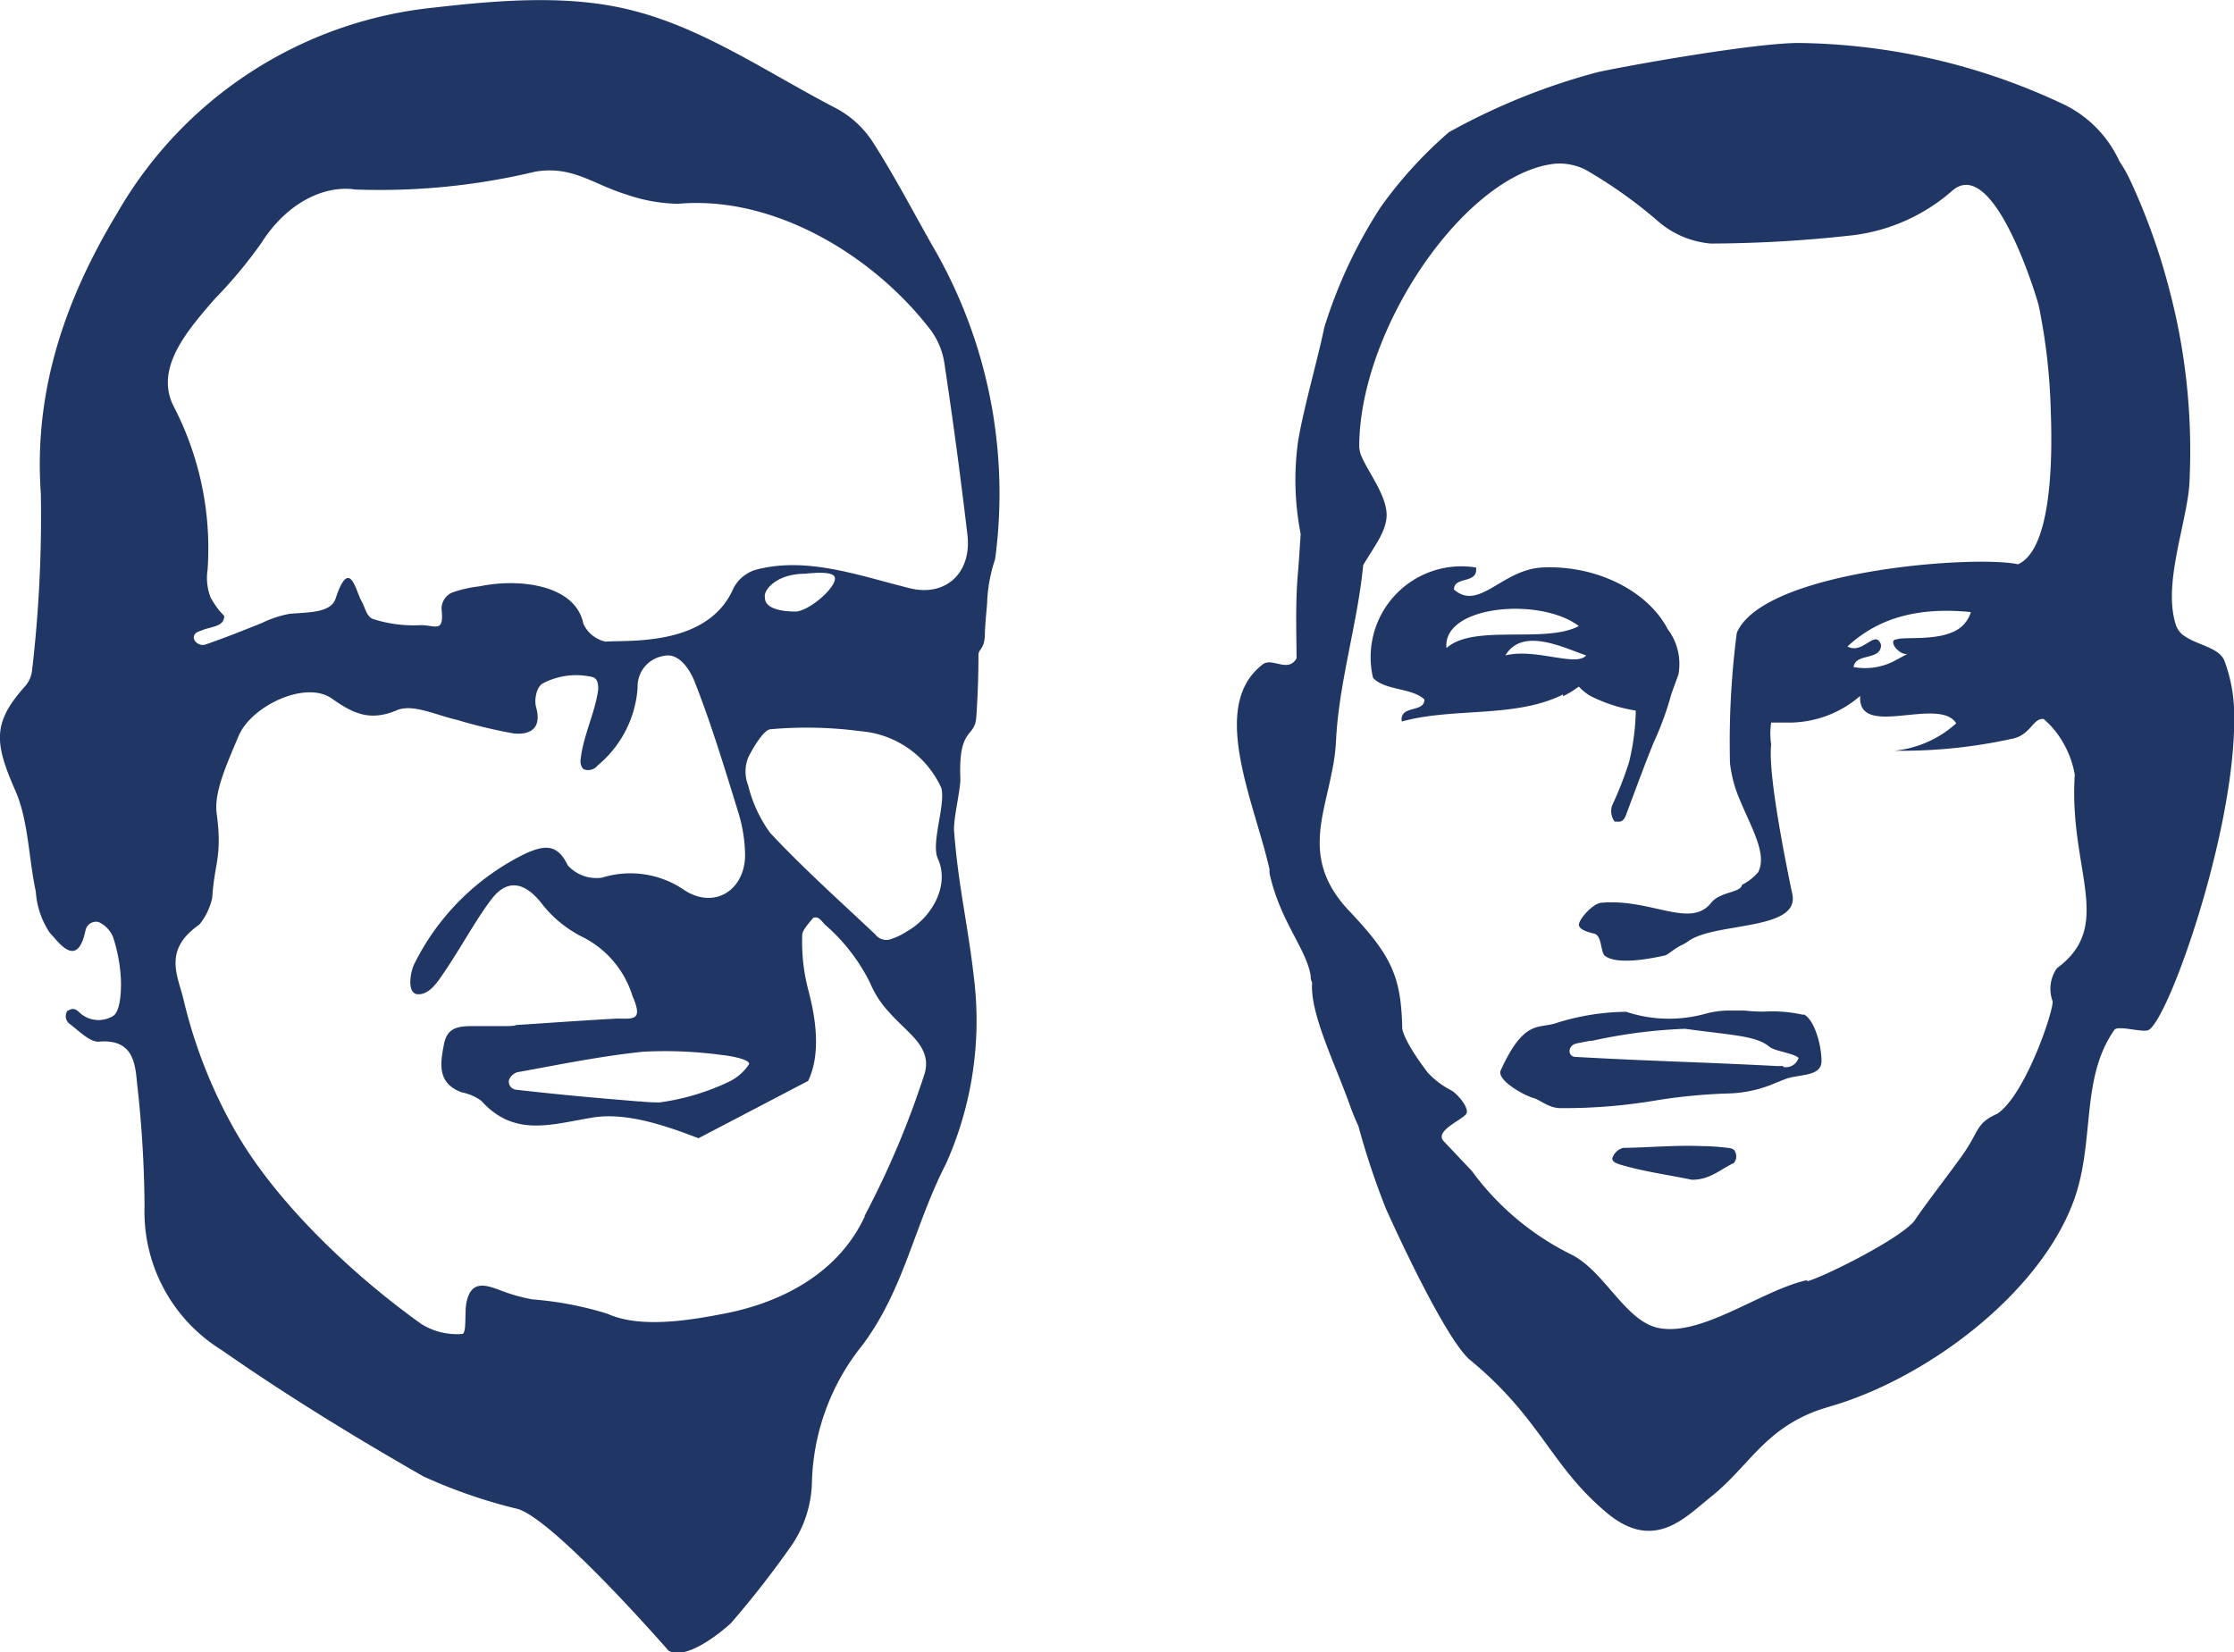 <svg xmlns="http://www.w3.org/2000/svg" viewBox="0 0 124.73 92.27"><defs><style>.cls-1,.cls-2{fill:#203664;}.cls-1{fill-rule:evenodd;}</style></defs><title>Element 2</title><g id="Ebene_2" data-name="Ebene 2"><g id="Ebene_1-2" data-name="Ebene 1"><path class="cls-1" d="M54.5,40.13c-.11,1.08-1,.49-.88,3.38,0,.64-.41,2.29-.35,2.91.25,3.23.81,5.35,1.15,8.56a19.55,19.55,0,0,1-1.6,10c-1.8,3.51-2.31,6.95-4.65,10.11a12.72,12.72,0,0,0-2.84,7.77,6.53,6.53,0,0,1-1.08,3.36,53.25,53.25,0,0,1-3.44,4.42s-2.33,2.18-3.48,1.54c0,0-6.27-7.2-8.39-7.91a29,29,0,0,1-5.29-1.82c-3.85-2.2-7.65-4.53-11.29-7.07a9.08,9.08,0,0,1-4.29-8,64.31,64.31,0,0,0-.43-7c-.1-1.29-.4-2.37-2.15-2.21-.51,0-1.11-.63-1.61-1a.54.54,0,0,1-.12-.72c.19-.08.36-.25.72.13a1.56,1.56,0,0,0,1.84.15c.38-.24.46-1.3.43-2.05a9,9,0,0,0-.44-2.36,1.6,1.6,0,0,0-.8-.83.6.6,0,0,0-.73.44c-.47,2.28-1.55.61-2,.16A4.67,4.67,0,0,1,2,49.79c-.41-1.9-.41-4-1.16-5.68-1.16-2.65-1.26-3.76.57-5.8a1.6,1.6,0,0,0,.38-.87,74.12,74.12,0,0,0,.49-9.88c-.41-5.79,1.39-10.9,4.27-15.67A23.09,23.09,0,0,1,24.26.42C27.92,0,31.87-.32,35.37.6c3.94,1,7.53,3.48,11.22,5.4a5.57,5.57,0,0,1,2.08,1.84c1.23,1.9,2.27,3.91,3.39,5.88a27.45,27.45,0,0,1,3.5,17.5,8.75,8.75,0,0,0-.44,2.28c0,.33-.11,1.13-.13,1.85,0,.91-.36.88-.36,1.22,0,2-.13,3.58-.13,3.58M19.75,10.57c-1.63-.2-3.69.69-5.16,3A25.43,25.43,0,0,1,12,16.68c-1.57,1.81-3.37,3.88-2.31,6a17.21,17.21,0,0,1,1.9,9.14,3,3,0,0,0,.18,1.57c.68,1.17.84.84.71,1.22s-.77.41-1.13.56c-.21.09-.59.14-.52.52a.54.54,0,0,0,.62.31c1.2-.42,1.82-.67,3.17-1.21a6,6,0,0,1,1.59-.52c1.17-.08,2.27-.08,2.53-.85.78-2.38,1.13-.39,1.44.14.21.35.26.84.63,1a7.38,7.38,0,0,0,2.68.35c.83,0,1.32.47,1.16-.92a1,1,0,0,1,.59-.9,6.92,6.92,0,0,1,1.55-.35c2.18-.46,5.34-.1,5.78,2.09a1.78,1.78,0,0,0,1.24,1c1.31-.1,5.74.29,7.15-3a2.1,2.1,0,0,1,1.19-1c2.82-.77,5.68.27,8.57,1,2.08.55,3.56-.85,3.29-3Q53.44,25,52.73,20.3A4.18,4.18,0,0,0,52,18.48c-3.21-4.22-8.8-7.58-14.14-7.1A9.24,9.24,0,0,1,35,10.87c-1.91-.58-3-1.62-5.09-1.29a37.32,37.32,0,0,1-10.13,1M49.62,52.48a3.79,3.79,0,0,0,1-.46c1.43-.8,2.42-2.59,1.74-4.08-.39-.86.44-3,.2-3.93a5.43,5.43,0,0,0-4.52-3.18,22.91,22.91,0,0,0-5-.11c-.44,0-1.16,1.35-1.27,1.59a2.11,2.11,0,0,0,0,1.54A7.59,7.59,0,0,0,43,46.51c1.87,2,3.89,3.8,5.87,5.67a.78.78,0,0,0,.72.3M48.27,67.9a49.28,49.28,0,0,0,3.37-8c.38-1.48-1-2.22-2-3.38a5.37,5.37,0,0,1-1.05-1.61,10.4,10.4,0,0,0-2.51-3.26c-.19-.16-.33-.51-.67-.4-.25.3-.65.73-.62,1a10.56,10.56,0,0,0,.33,3c.33,1.24.8,3.45,0,5.11L39,63.56c-1.86-.71-4-1.45-5.88-1.16-2.33.38-4.39,1.13-6.25-.93A2.72,2.72,0,0,0,25.79,61c-1.4-.5-1.21-1.63-1-2.7s1-1,2-1c.63,0,1,0,1.41,0,0,0,.6,0,.6-.06,1.88-.12,3.76-.26,5.64-.36.91,0,1.49.15.87-1.27a5.49,5.49,0,0,0-2.81-3.3,6.58,6.58,0,0,1-2.28-1.89c-.94-1.17-1.9-1.37-2.8-.18S25.69,53,24.76,54.35c-.33.49-.8,1.21-1.44,1.17s-.4-1.33-.16-1.75a13.55,13.55,0,0,1,6.21-6.12c.9-.39,1.72-.63,2.32.66a2.15,2.15,0,0,0,1.92.7,5.31,5.31,0,0,1,4.59.69c1.69,1.11,3.42,0,3.4-2a8.43,8.43,0,0,0-.39-2.37c-.75-2.43-1.49-4.88-2.42-7.25-.28-.71-.9-1.66-1.74-1.45a1.72,1.72,0,0,0-1.45,1.77,6.18,6.18,0,0,1-2.24,4.35.66.66,0,0,1-.78.2c-.25-.25-.16-.56-.12-.85.21-1.25.76-2.33.94-3.59,0-.23,0-.61-.31-.7a4,4,0,0,0-2.74.33c-.41.18-.53.95-.42,1.34.34,1.21-.34,1.56-1.23,1.48a28.07,28.07,0,0,1-3.18-.76c-1.13-.25-2.48-.92-3.36-.54-1.57.67-2.53.12-3.66-.67-1.47-1-4.48.44-5.18,2.11s-1.38,3.15-1.22,4.34c.32,2.4-.13,2.75-.25,4.69a3.55,3.55,0,0,1-.72,1.5C9,53.11,10,54.59,10.29,56a27.76,27.76,0,0,0,2.91,7.27c2.32,4,6.59,8,10.32,10.66a3.73,3.73,0,0,0,2.28.56c.26,0,.14-1.12.23-1.68.24-1.36,1.07-1.08,2-.72a9.67,9.67,0,0,0,1.7.47,19.13,19.13,0,0,1,4.18.8c1.81.82,4.49.39,6.5,0,3-.57,6.34-2.12,7.88-5.45M35.71,61.5a9.26,9.26,0,0,0,1.13.06,13.18,13.18,0,0,0,3.81-1.13,2.82,2.82,0,0,0,1.17-1c.08-.26-1-.47-1.54-.52a23.38,23.38,0,0,0-4.37-.18c-2.33.24-4.64.71-6.94,1.13-.22,0-.64.32-.55.64a.45.45,0,0,0,.38.35c2.64.3,4.26.44,6.91.66m7-28.12c0,.6.94.76,1.69.76s2.34-1.37,2.21-1.91c-.07-.26-.69-.31-1.68-.2-1.56,0-2.34.91-2.22,1.35"/><path class="cls-2" d="M87.27,38.88a5.84,5.84,0,0,0,.88-.54,2.73,2.73,0,0,0,.66.53l0,0a8.51,8.51,0,0,0,2.52.81h0a13.1,13.1,0,0,1-.37,2.86A20.06,20.06,0,0,1,90,45a1,1,0,0,0,.15.88l.15,0c.37.06.47-.33.54-.52.59-1.58,1-2.69,1.48-3.88a17.09,17.09,0,0,0,1-2.74l.39-1.07a3.22,3.22,0,0,0-.6-2.54c-1.11-2.14-4-3.59-7-3.44-2.25.11-3.53,2.46-4.93,1.23,0-.77,1.36-.28,1.23-1.23a5.07,5.07,0,0,0-5.75,6.16,1.31,1.31,0,0,0,.25.21c.73.48,2,.41,2.62,1,0,.51-.62.47-1,.66a.49.49,0,0,0-.26.57c2.88-.8,6.32-.17,9-1.51h0m.88-3.82c-1.88,1-5.88-.14-7.39,1.23-.24-2.39,5.24-2.87,7.39-1.23m-4.1,1.64c.95-1.6,3.24-.43,4.51,0-.56.66-2.83-.42-4.51,0"/><path class="cls-2" d="M96.63,64.12A12.69,12.69,0,0,0,95,64c-1.46-.06-2.93.08-4.38.1a.87.87,0,0,0-.6.58c0,.09,0,.23.5.37,1.25.37,2.54.54,3.95.83,1,0,1.56-.57,2.34-.94a.58.58,0,0,0,0-.73.28.28,0,0,0-.14-.07"/><path class="cls-2" d="M124.73,40.34a8.61,8.61,0,0,0-.55-3.48c-.32-.7-1.48-.84-2.18-1.32a1.2,1.2,0,0,1-.5-.6c-.68-2,.28-4.82.64-7.08a8.73,8.73,0,0,0,.12-1.35,35.12,35.12,0,0,0-1.12-10.26A35.6,35.6,0,0,0,119,10.21,8.3,8.3,0,0,0,118.33,9a6.57,6.57,0,0,0-3-3.12A35.5,35.5,0,0,0,100.43,2.4c-2.53,0-9.7,1.29-11.23,1.63a36.22,36.22,0,0,0-8.3,3.35,23.65,23.65,0,0,0-3.83,4.21,27,27,0,0,0-3.13,6.69c-.36,1.76-1.14,4.44-1.46,6.33a15.65,15.65,0,0,0,.14,5.21c-.06.9-.11,1.72-.17,2.37-.12,1.52-.07,3-.06,4.57-.47.84-1.36-.07-1.89.34-1.71,1.32-1.64,3.57-1.1,6,.41,1.84,1.1,3.76,1.48,5.44l0,.22c.59,2.7,2.07,4.23,2.3,5.74,0,.09,0,.22.08.37-.13,1.74,1.3,4.56,2.1,6.83.15.42.31.81.48,1.17a42.8,42.8,0,0,0,1.55,4.65C79,71.08,81,75,82.05,75.92c4,3.28,4.51,5.94,7.69,8.58,2.62,2.18,4.37.21,5.72-.86s2.16-2.24,3.29-3.24a8.2,8.2,0,0,1,3-1.73l.42-.13c5.35-1.54,11.65-6.23,13.59-11.43,1.15-3.08.48-6.36,1.92-9a5.87,5.87,0,0,1,.37-.6c.05-.07.19-.1.36-.09.49,0,1.32.23,1.56.09,1.11-.63,4.71-10.77,4.77-17.13v-.07M105.8,35.71c-.38.2.41,1,.76.77l-.63.34a3.56,3.56,0,0,1-2.44.43c.09-.67,1.07-.46,1.42-.88a.53.53,0,0,0,.11-.27l0-.11c-.34-.88-1,.59-1.87.11,1.52-1.41,3.62-2.25,6.89-1.92a1.76,1.76,0,0,1-1,1.11c-1.15.51-2.82.24-3.18.43m-4.95,35.76c-2.57.56-5.94,3.22-8.38,2.66-1.84-.43-3-3.26-4.89-4.13a15.23,15.23,0,0,1-5.47-4.63L80.58,63.7c-.47-.59,1.16-1.2,1.3-1.53s-.51-1.09-.85-1.28a4.7,4.7,0,0,1-1.32-1c-1.39-1.83-1.44-2.48-1.42-2.53-.07-2.85-.61-4-2.93-6.46-2.63-2.75-1.51-5.12-1-7.79a10.88,10.88,0,0,0,.23-1.68c.15-3.29,1.21-6.62,1.52-9.87.58-1,1.3-1.87,1.31-2.79,0-1.1-1-2.35-1.4-3.28a1.54,1.54,0,0,1-.13-.55c0-6.12,5.13-14.06,9.87-15.57a5.3,5.3,0,0,1,1.07-.23,3.27,3.27,0,0,1,1.68.33,26,26,0,0,1,4,2.83,5.17,5.17,0,0,0,3,1.3,72.62,72.62,0,0,0,8-.47A10.31,10.31,0,0,0,109,10.65c2.17-1.89,4.43,5,4.82,6.38a33.13,33.13,0,0,1,.68,5.94c.14,3.69-.16,7.8-1.83,8.54-2.41-.53-14.22.34-15.7,3.83a47.31,47.31,0,0,0-.38,7.28,7.14,7.14,0,0,0,.57,2.09c.65,1.57,1.52,3,1,4a3,3,0,0,1-.9.7c-.07.45-1.21.37-1.72,1-1.15,1.47-3.35-.24-6.11,0-.48,0-1.36,1-1.27,1.28s.64.39.86.45c.42.11.34,1,.57,1.22.64.54,2.54.18,3.34,0,.16,0,.53-.4,1.06-.63l.23-.14c1.43-1.12,6.29-.58,5.85-2.66-.29-1.39-1.38-6.66-1.18-8.35a4.06,4.06,0,0,1,0-1.23l.9,0a6.06,6.06,0,0,0,4.07-1.49c-.17,2.44,4.4,0,5.36,1.53a6,6,0,0,1-3.44,1.53,28.45,28.45,0,0,0,6.53-.66c1.06-.18,1.19-1.18,1.79-1.11a4.91,4.91,0,0,1,1.1,1.34,5.35,5.35,0,0,1,.64,1.77c-.35,5.29,2.26,8.42-1,10.81a2,2,0,0,0-.24,1.83c.09.46-1.5,5.22-3.08,6.29-1.19.53-1,.93-1.86,2.18-.38.58-2.32,3.09-2.77,3.8-.86,1.06-5.21,3.2-6,3.38"/><path class="cls-2" d="M100.69,56.67a7.91,7.91,0,0,0-2.19-.18,9.58,9.58,0,0,1-1.11-.06l-.1,0h-.82a5.14,5.14,0,0,0-1.18.16,7.62,7.62,0,0,1-4.5-.09,13.37,13.37,0,0,0-4,.66c-.93.27-1.73-.18-3,2.61-.24.54,1.27,1.39,1.84,1.55.36.1.86.57,1.51.56a30.68,30.68,0,0,0,5.37-.44,31.33,31.33,0,0,1,4-.38,7,7,0,0,0,2.63-.59l.56-.22c.75-.28,2-.11,2-1s-.4-2.33-1-2.61m-1.15,2.88a3,3,0,0,1-.51,0c-4.3-.22-6.77-.26-11.07-.5-.45,0-.48-.66.09-.76l.71-.14h.12a28.72,28.72,0,0,1,5.19-.67c2.7.37,3.95.38,4.71,1,.25.24,1.41.37,1.63.63a.75.75,0,0,1-.86.5"/></g></g></svg>